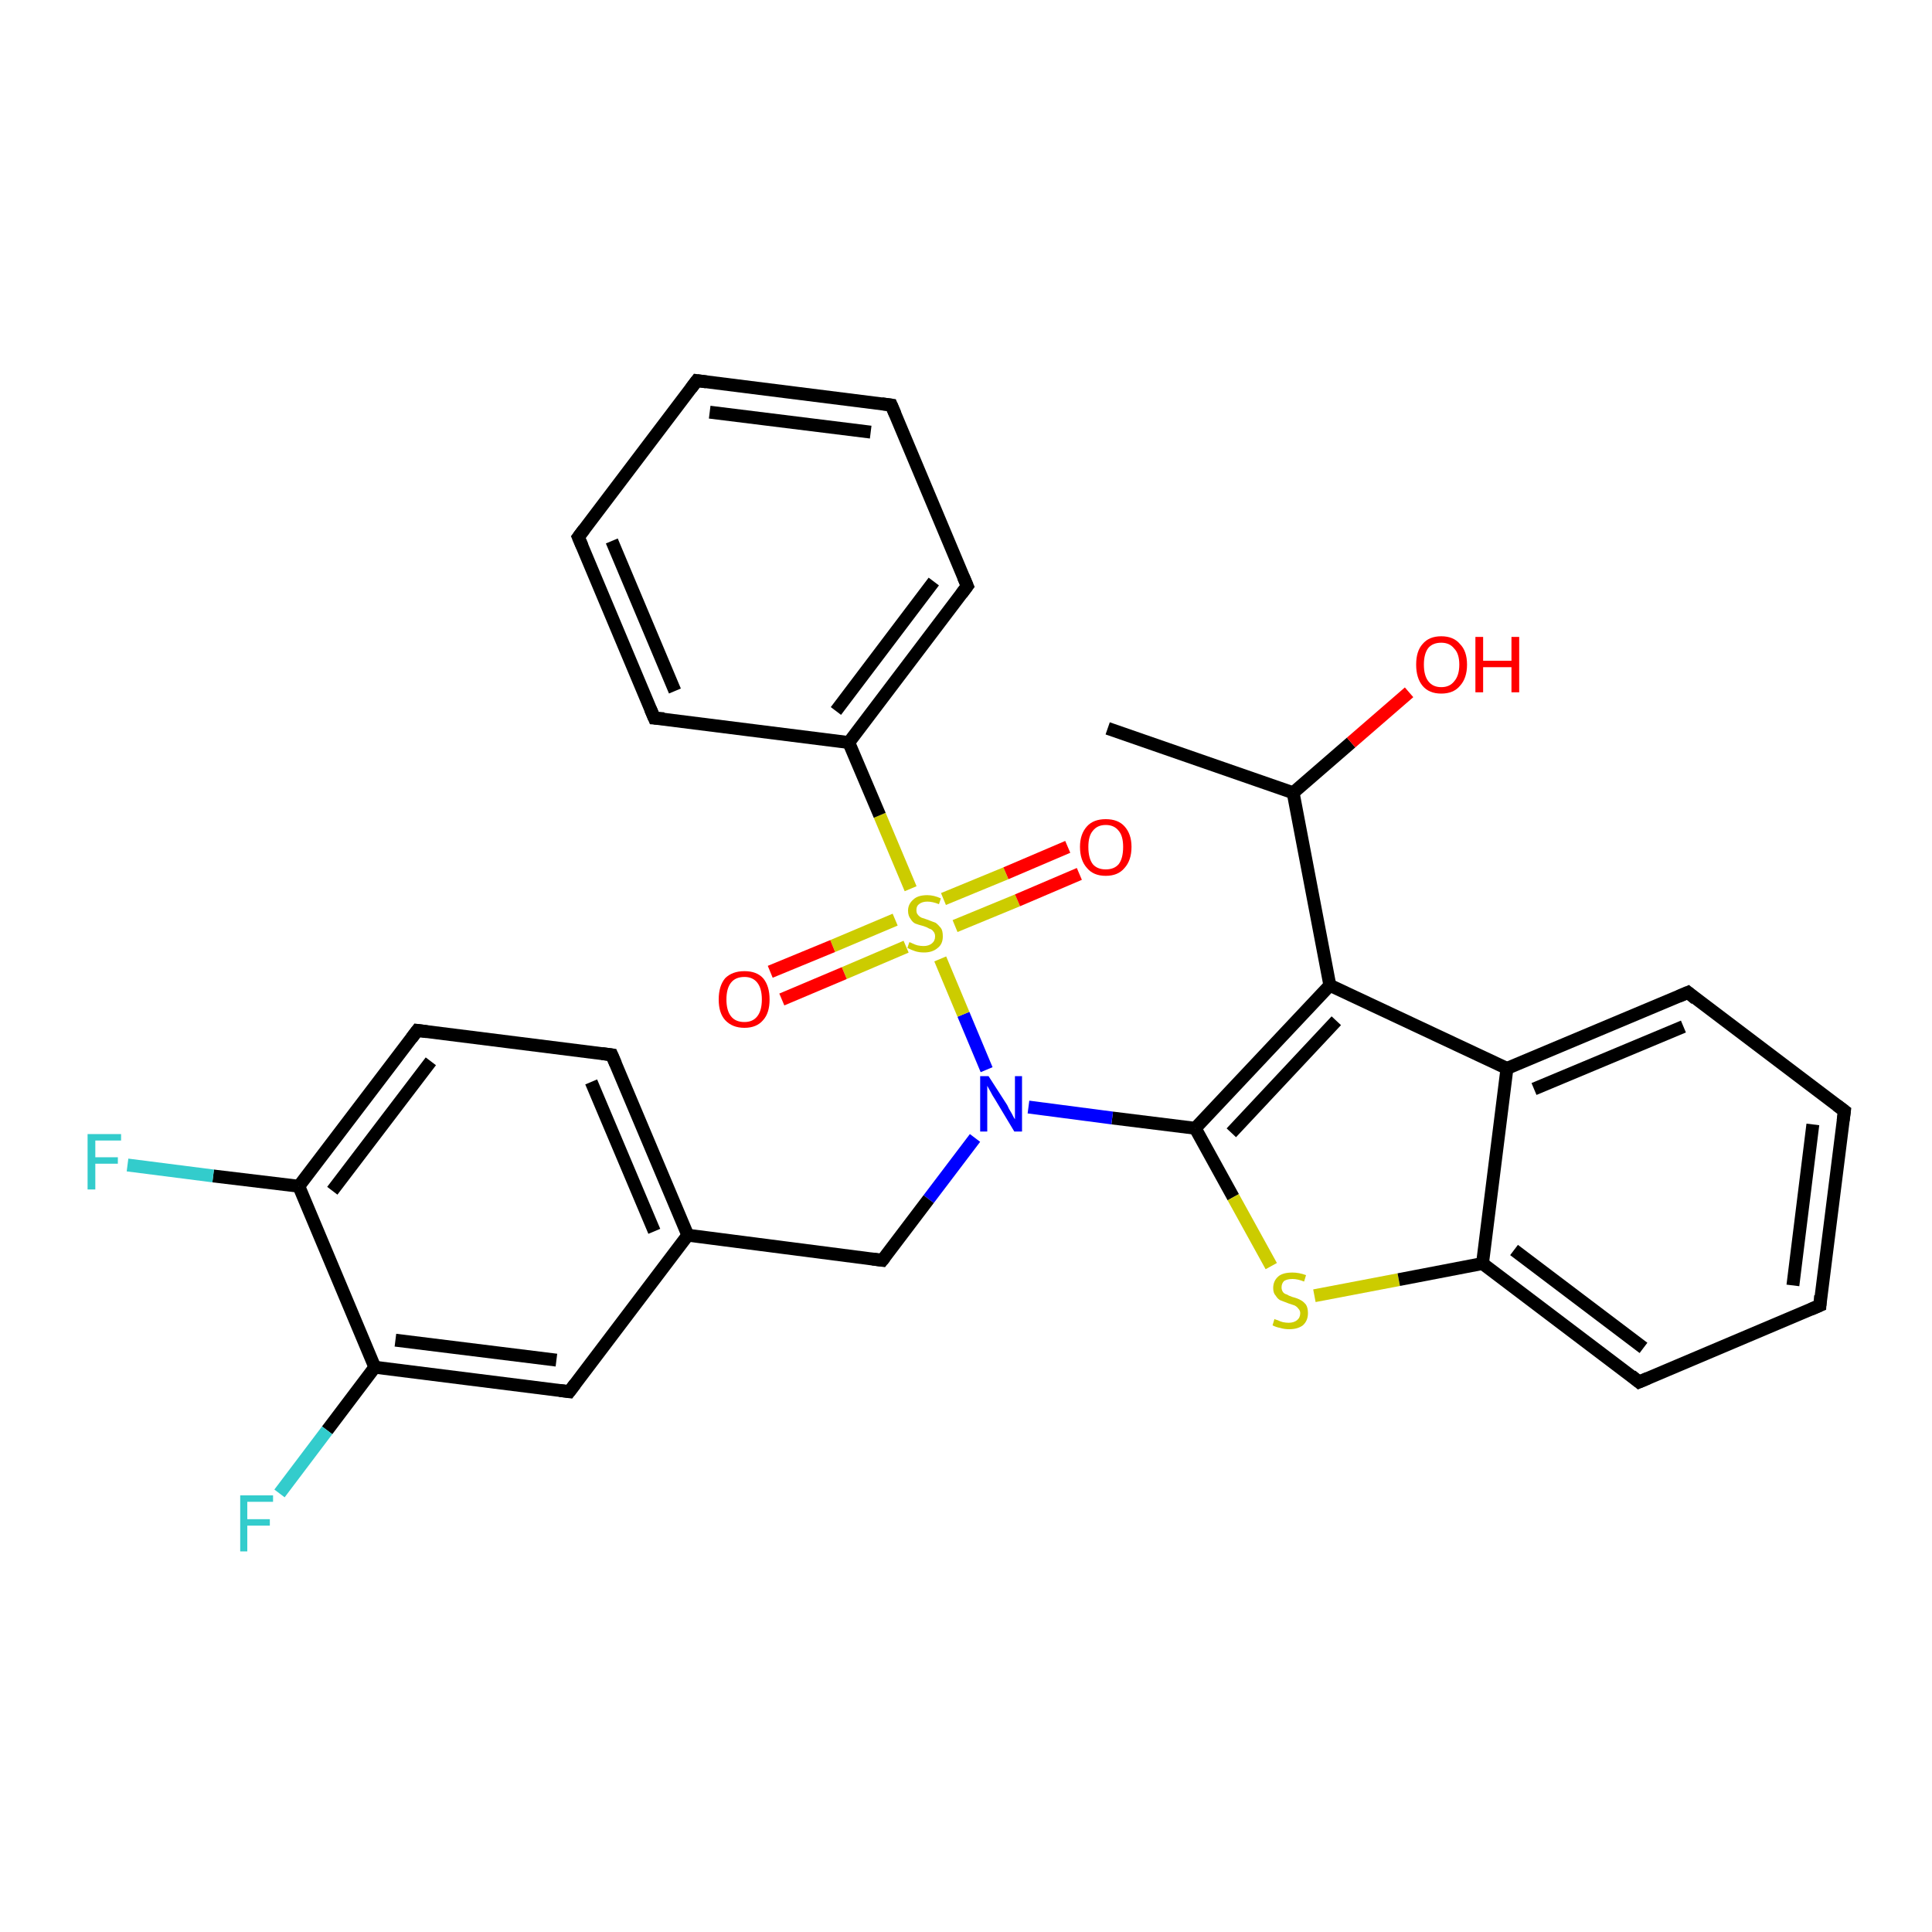 <?xml version='1.0' encoding='iso-8859-1'?>
<svg version='1.1' baseProfile='full'
              xmlns='http://www.w3.org/2000/svg'
                      xmlns:rdkit='http://www.rdkit.org/xml'
                      xmlns:xlink='http://www.w3.org/1999/xlink'
                  xml:space='preserve'
width='300px' height='300px' viewBox='0 0 300 300'>
<!-- END OF HEADER -->
<rect style='opacity:1.0;fill:#FFFFFF;stroke:none' width='300.0' height='300.0' x='0.0' y='0.0'> </rect>
<path class='bond-0 atom-0 atom-1' d='M 172.0,113.1 L 200.8,123.1' style='fill:none;fill-rule:evenodd;stroke:#000000;stroke-width:2.0px;stroke-linecap:butt;stroke-linejoin:miter;stroke-opacity:1' />
<path class='bond-1 atom-1 atom-2' d='M 200.8,123.1 L 209.8,115.3' style='fill:none;fill-rule:evenodd;stroke:#000000;stroke-width:2.0px;stroke-linecap:butt;stroke-linejoin:miter;stroke-opacity:1' />
<path class='bond-1 atom-1 atom-2' d='M 209.8,115.3 L 218.8,107.5' style='fill:none;fill-rule:evenodd;stroke:#FF0000;stroke-width:2.0px;stroke-linecap:butt;stroke-linejoin:miter;stroke-opacity:1' />
<path class='bond-2 atom-1 atom-3' d='M 200.8,123.1 L 206.5,153.0' style='fill:none;fill-rule:evenodd;stroke:#000000;stroke-width:2.0px;stroke-linecap:butt;stroke-linejoin:miter;stroke-opacity:1' />
<path class='bond-3 atom-3 atom-4' d='M 206.5,153.0 L 185.6,175.2' style='fill:none;fill-rule:evenodd;stroke:#000000;stroke-width:2.0px;stroke-linecap:butt;stroke-linejoin:miter;stroke-opacity:1' />
<path class='bond-3 atom-3 atom-4' d='M 207.5,158.5 L 191.2,175.9' style='fill:none;fill-rule:evenodd;stroke:#000000;stroke-width:2.0px;stroke-linecap:butt;stroke-linejoin:miter;stroke-opacity:1' />
<path class='bond-4 atom-4 atom-5' d='M 185.6,175.2 L 191.5,185.9' style='fill:none;fill-rule:evenodd;stroke:#000000;stroke-width:2.0px;stroke-linecap:butt;stroke-linejoin:miter;stroke-opacity:1' />
<path class='bond-4 atom-4 atom-5' d='M 191.5,185.9 L 197.4,196.6' style='fill:none;fill-rule:evenodd;stroke:#CCCC00;stroke-width:2.0px;stroke-linecap:butt;stroke-linejoin:miter;stroke-opacity:1' />
<path class='bond-5 atom-5 atom-6' d='M 204.1,201.2 L 217.2,198.7' style='fill:none;fill-rule:evenodd;stroke:#CCCC00;stroke-width:2.0px;stroke-linecap:butt;stroke-linejoin:miter;stroke-opacity:1' />
<path class='bond-5 atom-5 atom-6' d='M 217.2,198.7 L 230.2,196.2' style='fill:none;fill-rule:evenodd;stroke:#000000;stroke-width:2.0px;stroke-linecap:butt;stroke-linejoin:miter;stroke-opacity:1' />
<path class='bond-6 atom-6 atom-7' d='M 230.2,196.2 L 254.5,214.6' style='fill:none;fill-rule:evenodd;stroke:#000000;stroke-width:2.0px;stroke-linecap:butt;stroke-linejoin:miter;stroke-opacity:1' />
<path class='bond-6 atom-6 atom-7' d='M 235.1,194.1 L 255.2,209.3' style='fill:none;fill-rule:evenodd;stroke:#000000;stroke-width:2.0px;stroke-linecap:butt;stroke-linejoin:miter;stroke-opacity:1' />
<path class='bond-7 atom-7 atom-8' d='M 254.5,214.6 L 282.6,202.7' style='fill:none;fill-rule:evenodd;stroke:#000000;stroke-width:2.0px;stroke-linecap:butt;stroke-linejoin:miter;stroke-opacity:1' />
<path class='bond-8 atom-8 atom-9' d='M 282.6,202.7 L 286.4,172.5' style='fill:none;fill-rule:evenodd;stroke:#000000;stroke-width:2.0px;stroke-linecap:butt;stroke-linejoin:miter;stroke-opacity:1' />
<path class='bond-8 atom-8 atom-9' d='M 278.4,199.6 L 281.5,174.6' style='fill:none;fill-rule:evenodd;stroke:#000000;stroke-width:2.0px;stroke-linecap:butt;stroke-linejoin:miter;stroke-opacity:1' />
<path class='bond-9 atom-9 atom-10' d='M 286.4,172.5 L 262.1,154.1' style='fill:none;fill-rule:evenodd;stroke:#000000;stroke-width:2.0px;stroke-linecap:butt;stroke-linejoin:miter;stroke-opacity:1' />
<path class='bond-10 atom-10 atom-11' d='M 262.1,154.1 L 234.0,165.9' style='fill:none;fill-rule:evenodd;stroke:#000000;stroke-width:2.0px;stroke-linecap:butt;stroke-linejoin:miter;stroke-opacity:1' />
<path class='bond-10 atom-10 atom-11' d='M 261.4,159.4 L 238.2,169.1' style='fill:none;fill-rule:evenodd;stroke:#000000;stroke-width:2.0px;stroke-linecap:butt;stroke-linejoin:miter;stroke-opacity:1' />
<path class='bond-11 atom-4 atom-12' d='M 185.6,175.2 L 172.7,173.6' style='fill:none;fill-rule:evenodd;stroke:#000000;stroke-width:2.0px;stroke-linecap:butt;stroke-linejoin:miter;stroke-opacity:1' />
<path class='bond-11 atom-4 atom-12' d='M 172.7,173.6 L 159.7,171.9' style='fill:none;fill-rule:evenodd;stroke:#0000FF;stroke-width:2.0px;stroke-linecap:butt;stroke-linejoin:miter;stroke-opacity:1' />
<path class='bond-12 atom-12 atom-13' d='M 151.4,176.7 L 144.2,186.2' style='fill:none;fill-rule:evenodd;stroke:#0000FF;stroke-width:2.0px;stroke-linecap:butt;stroke-linejoin:miter;stroke-opacity:1' />
<path class='bond-12 atom-12 atom-13' d='M 144.2,186.2 L 137.0,195.7' style='fill:none;fill-rule:evenodd;stroke:#000000;stroke-width:2.0px;stroke-linecap:butt;stroke-linejoin:miter;stroke-opacity:1' />
<path class='bond-13 atom-13 atom-14' d='M 137.0,195.7 L 106.8,191.8' style='fill:none;fill-rule:evenodd;stroke:#000000;stroke-width:2.0px;stroke-linecap:butt;stroke-linejoin:miter;stroke-opacity:1' />
<path class='bond-14 atom-14 atom-15' d='M 106.8,191.8 L 95.0,163.8' style='fill:none;fill-rule:evenodd;stroke:#000000;stroke-width:2.0px;stroke-linecap:butt;stroke-linejoin:miter;stroke-opacity:1' />
<path class='bond-14 atom-14 atom-15' d='M 101.6,191.2 L 91.8,168.0' style='fill:none;fill-rule:evenodd;stroke:#000000;stroke-width:2.0px;stroke-linecap:butt;stroke-linejoin:miter;stroke-opacity:1' />
<path class='bond-15 atom-15 atom-16' d='M 95.0,163.8 L 64.8,160.0' style='fill:none;fill-rule:evenodd;stroke:#000000;stroke-width:2.0px;stroke-linecap:butt;stroke-linejoin:miter;stroke-opacity:1' />
<path class='bond-16 atom-16 atom-17' d='M 64.8,160.0 L 46.4,184.2' style='fill:none;fill-rule:evenodd;stroke:#000000;stroke-width:2.0px;stroke-linecap:butt;stroke-linejoin:miter;stroke-opacity:1' />
<path class='bond-16 atom-16 atom-17' d='M 66.9,164.8 L 51.6,184.9' style='fill:none;fill-rule:evenodd;stroke:#000000;stroke-width:2.0px;stroke-linecap:butt;stroke-linejoin:miter;stroke-opacity:1' />
<path class='bond-17 atom-17 atom-18' d='M 46.4,184.2 L 33.1,182.6' style='fill:none;fill-rule:evenodd;stroke:#000000;stroke-width:2.0px;stroke-linecap:butt;stroke-linejoin:miter;stroke-opacity:1' />
<path class='bond-17 atom-17 atom-18' d='M 33.1,182.6 L 19.8,180.9' style='fill:none;fill-rule:evenodd;stroke:#33CCCC;stroke-width:2.0px;stroke-linecap:butt;stroke-linejoin:miter;stroke-opacity:1' />
<path class='bond-18 atom-17 atom-19' d='M 46.4,184.2 L 58.2,212.3' style='fill:none;fill-rule:evenodd;stroke:#000000;stroke-width:2.0px;stroke-linecap:butt;stroke-linejoin:miter;stroke-opacity:1' />
<path class='bond-19 atom-19 atom-20' d='M 58.2,212.3 L 50.8,222.1' style='fill:none;fill-rule:evenodd;stroke:#000000;stroke-width:2.0px;stroke-linecap:butt;stroke-linejoin:miter;stroke-opacity:1' />
<path class='bond-19 atom-19 atom-20' d='M 50.8,222.1 L 43.4,231.9' style='fill:none;fill-rule:evenodd;stroke:#33CCCC;stroke-width:2.0px;stroke-linecap:butt;stroke-linejoin:miter;stroke-opacity:1' />
<path class='bond-20 atom-19 atom-21' d='M 58.2,212.3 L 88.4,216.1' style='fill:none;fill-rule:evenodd;stroke:#000000;stroke-width:2.0px;stroke-linecap:butt;stroke-linejoin:miter;stroke-opacity:1' />
<path class='bond-20 atom-19 atom-21' d='M 61.4,208.1 L 86.4,211.2' style='fill:none;fill-rule:evenodd;stroke:#000000;stroke-width:2.0px;stroke-linecap:butt;stroke-linejoin:miter;stroke-opacity:1' />
<path class='bond-21 atom-12 atom-22' d='M 153.2,166.1 L 149.6,157.5' style='fill:none;fill-rule:evenodd;stroke:#0000FF;stroke-width:2.0px;stroke-linecap:butt;stroke-linejoin:miter;stroke-opacity:1' />
<path class='bond-21 atom-12 atom-22' d='M 149.6,157.5 L 146.0,148.9' style='fill:none;fill-rule:evenodd;stroke:#CCCC00;stroke-width:2.0px;stroke-linecap:butt;stroke-linejoin:miter;stroke-opacity:1' />
<path class='bond-22 atom-22 atom-23' d='M 148.3,143.8 L 158.0,139.8' style='fill:none;fill-rule:evenodd;stroke:#CCCC00;stroke-width:2.0px;stroke-linecap:butt;stroke-linejoin:miter;stroke-opacity:1' />
<path class='bond-22 atom-22 atom-23' d='M 158.0,139.8 L 167.6,135.7' style='fill:none;fill-rule:evenodd;stroke:#FF0000;stroke-width:2.0px;stroke-linecap:butt;stroke-linejoin:miter;stroke-opacity:1' />
<path class='bond-22 atom-22 atom-23' d='M 146.5,139.6 L 156.2,135.6' style='fill:none;fill-rule:evenodd;stroke:#CCCC00;stroke-width:2.0px;stroke-linecap:butt;stroke-linejoin:miter;stroke-opacity:1' />
<path class='bond-22 atom-22 atom-23' d='M 156.2,135.6 L 165.8,131.5' style='fill:none;fill-rule:evenodd;stroke:#FF0000;stroke-width:2.0px;stroke-linecap:butt;stroke-linejoin:miter;stroke-opacity:1' />
<path class='bond-23 atom-22 atom-24' d='M 139.0,142.8 L 129.3,146.9' style='fill:none;fill-rule:evenodd;stroke:#CCCC00;stroke-width:2.0px;stroke-linecap:butt;stroke-linejoin:miter;stroke-opacity:1' />
<path class='bond-23 atom-22 atom-24' d='M 129.3,146.9 L 119.6,150.9' style='fill:none;fill-rule:evenodd;stroke:#FF0000;stroke-width:2.0px;stroke-linecap:butt;stroke-linejoin:miter;stroke-opacity:1' />
<path class='bond-23 atom-22 atom-24' d='M 140.7,147.0 L 131.1,151.1' style='fill:none;fill-rule:evenodd;stroke:#CCCC00;stroke-width:2.0px;stroke-linecap:butt;stroke-linejoin:miter;stroke-opacity:1' />
<path class='bond-23 atom-22 atom-24' d='M 131.1,151.1 L 121.4,155.2' style='fill:none;fill-rule:evenodd;stroke:#FF0000;stroke-width:2.0px;stroke-linecap:butt;stroke-linejoin:miter;stroke-opacity:1' />
<path class='bond-24 atom-22 atom-25' d='M 141.4,138.0 L 136.6,126.6' style='fill:none;fill-rule:evenodd;stroke:#CCCC00;stroke-width:2.0px;stroke-linecap:butt;stroke-linejoin:miter;stroke-opacity:1' />
<path class='bond-24 atom-22 atom-25' d='M 136.6,126.6 L 131.8,115.3' style='fill:none;fill-rule:evenodd;stroke:#000000;stroke-width:2.0px;stroke-linecap:butt;stroke-linejoin:miter;stroke-opacity:1' />
<path class='bond-25 atom-25 atom-26' d='M 131.8,115.3 L 150.2,91.0' style='fill:none;fill-rule:evenodd;stroke:#000000;stroke-width:2.0px;stroke-linecap:butt;stroke-linejoin:miter;stroke-opacity:1' />
<path class='bond-25 atom-25 atom-26' d='M 129.8,110.4 L 145.0,90.3' style='fill:none;fill-rule:evenodd;stroke:#000000;stroke-width:2.0px;stroke-linecap:butt;stroke-linejoin:miter;stroke-opacity:1' />
<path class='bond-26 atom-26 atom-27' d='M 150.2,91.0 L 138.4,62.9' style='fill:none;fill-rule:evenodd;stroke:#000000;stroke-width:2.0px;stroke-linecap:butt;stroke-linejoin:miter;stroke-opacity:1' />
<path class='bond-27 atom-27 atom-28' d='M 138.4,62.9 L 108.2,59.1' style='fill:none;fill-rule:evenodd;stroke:#000000;stroke-width:2.0px;stroke-linecap:butt;stroke-linejoin:miter;stroke-opacity:1' />
<path class='bond-27 atom-27 atom-28' d='M 135.2,67.1 L 110.2,64.0' style='fill:none;fill-rule:evenodd;stroke:#000000;stroke-width:2.0px;stroke-linecap:butt;stroke-linejoin:miter;stroke-opacity:1' />
<path class='bond-28 atom-28 atom-29' d='M 108.2,59.1 L 89.8,83.4' style='fill:none;fill-rule:evenodd;stroke:#000000;stroke-width:2.0px;stroke-linecap:butt;stroke-linejoin:miter;stroke-opacity:1' />
<path class='bond-29 atom-29 atom-30' d='M 89.8,83.4 L 101.6,111.5' style='fill:none;fill-rule:evenodd;stroke:#000000;stroke-width:2.0px;stroke-linecap:butt;stroke-linejoin:miter;stroke-opacity:1' />
<path class='bond-29 atom-29 atom-30' d='M 95.0,84.0 L 104.8,107.3' style='fill:none;fill-rule:evenodd;stroke:#000000;stroke-width:2.0px;stroke-linecap:butt;stroke-linejoin:miter;stroke-opacity:1' />
<path class='bond-30 atom-11 atom-3' d='M 234.0,165.9 L 206.5,153.0' style='fill:none;fill-rule:evenodd;stroke:#000000;stroke-width:2.0px;stroke-linecap:butt;stroke-linejoin:miter;stroke-opacity:1' />
<path class='bond-31 atom-21 atom-14' d='M 88.4,216.1 L 106.8,191.8' style='fill:none;fill-rule:evenodd;stroke:#000000;stroke-width:2.0px;stroke-linecap:butt;stroke-linejoin:miter;stroke-opacity:1' />
<path class='bond-32 atom-30 atom-25' d='M 101.6,111.5 L 131.8,115.3' style='fill:none;fill-rule:evenodd;stroke:#000000;stroke-width:2.0px;stroke-linecap:butt;stroke-linejoin:miter;stroke-opacity:1' />
<path class='bond-33 atom-11 atom-6' d='M 234.0,165.9 L 230.2,196.2' style='fill:none;fill-rule:evenodd;stroke:#000000;stroke-width:2.0px;stroke-linecap:butt;stroke-linejoin:miter;stroke-opacity:1' />
<path d='M 253.3,213.6 L 254.5,214.6 L 255.9,214.0' style='fill:none;stroke:#000000;stroke-width:2.0px;stroke-linecap:butt;stroke-linejoin:miter;stroke-opacity:1;' />
<path d='M 281.2,203.3 L 282.6,202.7 L 282.7,201.2' style='fill:none;stroke:#000000;stroke-width:2.0px;stroke-linecap:butt;stroke-linejoin:miter;stroke-opacity:1;' />
<path d='M 286.2,174.0 L 286.4,172.5 L 285.2,171.6' style='fill:none;stroke:#000000;stroke-width:2.0px;stroke-linecap:butt;stroke-linejoin:miter;stroke-opacity:1;' />
<path d='M 263.3,155.1 L 262.1,154.1 L 260.7,154.7' style='fill:none;stroke:#000000;stroke-width:2.0px;stroke-linecap:butt;stroke-linejoin:miter;stroke-opacity:1;' />
<path d='M 137.4,195.2 L 137.0,195.7 L 135.5,195.5' style='fill:none;stroke:#000000;stroke-width:2.0px;stroke-linecap:butt;stroke-linejoin:miter;stroke-opacity:1;' />
<path d='M 95.6,165.2 L 95.0,163.8 L 93.5,163.6' style='fill:none;stroke:#000000;stroke-width:2.0px;stroke-linecap:butt;stroke-linejoin:miter;stroke-opacity:1;' />
<path d='M 66.3,160.2 L 64.8,160.0 L 63.9,161.2' style='fill:none;stroke:#000000;stroke-width:2.0px;stroke-linecap:butt;stroke-linejoin:miter;stroke-opacity:1;' />
<path d='M 86.9,215.9 L 88.4,216.1 L 89.3,214.9' style='fill:none;stroke:#000000;stroke-width:2.0px;stroke-linecap:butt;stroke-linejoin:miter;stroke-opacity:1;' />
<path d='M 149.3,92.2 L 150.2,91.0 L 149.6,89.6' style='fill:none;stroke:#000000;stroke-width:2.0px;stroke-linecap:butt;stroke-linejoin:miter;stroke-opacity:1;' />
<path d='M 139.0,64.3 L 138.4,62.9 L 136.9,62.7' style='fill:none;stroke:#000000;stroke-width:2.0px;stroke-linecap:butt;stroke-linejoin:miter;stroke-opacity:1;' />
<path d='M 109.7,59.3 L 108.2,59.1 L 107.3,60.3' style='fill:none;stroke:#000000;stroke-width:2.0px;stroke-linecap:butt;stroke-linejoin:miter;stroke-opacity:1;' />
<path d='M 90.7,82.2 L 89.8,83.4 L 90.4,84.8' style='fill:none;stroke:#000000;stroke-width:2.0px;stroke-linecap:butt;stroke-linejoin:miter;stroke-opacity:1;' />
<path d='M 101.0,110.1 L 101.6,111.5 L 103.1,111.6' style='fill:none;stroke:#000000;stroke-width:2.0px;stroke-linecap:butt;stroke-linejoin:miter;stroke-opacity:1;' />
<path class='atom-2' d='M 219.9 103.2
Q 219.9 101.1, 220.9 100.0
Q 221.9 98.8, 223.8 98.8
Q 225.7 98.8, 226.7 100.0
Q 227.8 101.1, 227.8 103.2
Q 227.8 105.3, 226.7 106.5
Q 225.7 107.7, 223.8 107.7
Q 221.9 107.7, 220.9 106.5
Q 219.9 105.3, 219.9 103.2
M 223.8 106.7
Q 225.1 106.7, 225.8 105.8
Q 226.6 104.9, 226.6 103.2
Q 226.6 101.5, 225.8 100.7
Q 225.1 99.8, 223.8 99.8
Q 222.5 99.8, 221.8 100.6
Q 221.1 101.5, 221.1 103.2
Q 221.1 104.9, 221.8 105.8
Q 222.5 106.7, 223.8 106.7
' fill='#FF0000'/>
<path class='atom-2' d='M 229.1 98.9
L 230.3 98.9
L 230.3 102.6
L 234.7 102.6
L 234.7 98.9
L 235.9 98.9
L 235.9 107.5
L 234.7 107.5
L 234.7 103.6
L 230.3 103.6
L 230.3 107.5
L 229.1 107.5
L 229.1 98.9
' fill='#FF0000'/>
<path class='atom-5' d='M 197.9 204.8
Q 198.0 204.9, 198.4 205.0
Q 198.8 205.2, 199.2 205.3
Q 199.7 205.4, 200.1 205.4
Q 200.9 205.4, 201.4 205.0
Q 201.9 204.6, 201.9 203.9
Q 201.9 203.5, 201.6 203.2
Q 201.4 202.9, 201.0 202.7
Q 200.7 202.6, 200.1 202.4
Q 199.3 202.1, 198.8 201.9
Q 198.4 201.7, 198.1 201.2
Q 197.7 200.8, 197.7 200.0
Q 197.7 198.9, 198.5 198.2
Q 199.2 197.6, 200.7 197.6
Q 201.7 197.6, 202.8 198.0
L 202.5 199.0
Q 201.5 198.6, 200.7 198.6
Q 199.9 198.6, 199.4 198.9
Q 199.0 199.3, 199.0 199.9
Q 199.0 200.3, 199.2 200.6
Q 199.4 200.9, 199.8 201.0
Q 200.1 201.2, 200.7 201.4
Q 201.5 201.6, 202.0 201.9
Q 202.4 202.1, 202.8 202.6
Q 203.1 203.1, 203.1 203.9
Q 203.1 205.1, 202.3 205.8
Q 201.5 206.4, 200.2 206.4
Q 199.4 206.4, 198.8 206.2
Q 198.2 206.1, 197.6 205.8
L 197.9 204.8
' fill='#CCCC00'/>
<path class='atom-12' d='M 153.5 167.1
L 156.4 171.6
Q 156.6 172.1, 157.1 172.9
Q 157.5 173.7, 157.6 173.8
L 157.6 167.1
L 158.7 167.1
L 158.7 175.7
L 157.5 175.7
L 154.5 170.7
Q 154.1 170.1, 153.8 169.5
Q 153.4 168.8, 153.3 168.6
L 153.3 175.7
L 152.2 175.7
L 152.2 167.1
L 153.5 167.1
' fill='#0000FF'/>
<path class='atom-18' d='M 13.6 176.1
L 18.8 176.1
L 18.8 177.1
L 14.8 177.1
L 14.8 179.7
L 18.3 179.7
L 18.3 180.7
L 14.8 180.7
L 14.8 184.7
L 13.6 184.7
L 13.6 176.1
' fill='#33CCCC'/>
<path class='atom-20' d='M 37.3 232.2
L 42.4 232.2
L 42.4 233.2
L 38.4 233.2
L 38.4 235.9
L 41.9 235.9
L 41.9 236.9
L 38.4 236.9
L 38.4 240.9
L 37.3 240.9
L 37.3 232.2
' fill='#33CCCC'/>
<path class='atom-22' d='M 141.2 146.3
Q 141.3 146.3, 141.7 146.5
Q 142.1 146.7, 142.5 146.8
Q 143.0 146.9, 143.4 146.9
Q 144.2 146.9, 144.7 146.5
Q 145.2 146.1, 145.2 145.4
Q 145.2 144.9, 144.9 144.6
Q 144.7 144.3, 144.3 144.2
Q 144.0 144.0, 143.4 143.8
Q 142.6 143.6, 142.1 143.4
Q 141.7 143.2, 141.4 142.7
Q 141.0 142.2, 141.0 141.4
Q 141.0 140.4, 141.8 139.7
Q 142.5 139.0, 144.0 139.0
Q 145.0 139.0, 146.1 139.5
L 145.8 140.4
Q 144.8 140.0, 144.0 140.0
Q 143.2 140.0, 142.7 140.4
Q 142.3 140.7, 142.3 141.3
Q 142.3 141.8, 142.5 142.0
Q 142.7 142.3, 143.1 142.5
Q 143.4 142.6, 144.0 142.8
Q 144.8 143.1, 145.3 143.3
Q 145.7 143.6, 146.1 144.1
Q 146.4 144.5, 146.4 145.4
Q 146.4 146.6, 145.6 147.2
Q 144.8 147.9, 143.5 147.9
Q 142.7 147.9, 142.1 147.7
Q 141.5 147.5, 140.9 147.2
L 141.2 146.3
' fill='#CCCC00'/>
<path class='atom-23' d='M 167.7 131.5
Q 167.7 129.5, 168.8 128.3
Q 169.8 127.2, 171.7 127.2
Q 173.6 127.2, 174.6 128.3
Q 175.7 129.5, 175.7 131.5
Q 175.7 133.6, 174.6 134.8
Q 173.6 136.0, 171.7 136.0
Q 169.8 136.0, 168.8 134.8
Q 167.7 133.6, 167.7 131.5
M 171.7 135.0
Q 173.0 135.0, 173.7 134.2
Q 174.4 133.3, 174.4 131.5
Q 174.4 129.8, 173.7 129.0
Q 173.0 128.1, 171.7 128.1
Q 170.4 128.1, 169.7 129.0
Q 169.0 129.8, 169.0 131.5
Q 169.0 133.3, 169.7 134.2
Q 170.4 135.0, 171.7 135.0
' fill='#FF0000'/>
<path class='atom-24' d='M 111.6 155.2
Q 111.6 153.1, 112.6 151.9
Q 113.7 150.8, 115.6 150.8
Q 117.5 150.8, 118.5 151.9
Q 119.5 153.1, 119.5 155.2
Q 119.5 157.3, 118.5 158.4
Q 117.5 159.6, 115.6 159.6
Q 113.7 159.6, 112.6 158.4
Q 111.6 157.3, 111.6 155.2
M 115.6 158.7
Q 116.9 158.7, 117.6 157.8
Q 118.3 156.9, 118.3 155.2
Q 118.3 153.5, 117.6 152.6
Q 116.9 151.7, 115.6 151.7
Q 114.2 151.7, 113.5 152.6
Q 112.8 153.5, 112.8 155.2
Q 112.8 156.9, 113.5 157.8
Q 114.2 158.7, 115.6 158.7
' fill='#FF0000'/>
</svg>
